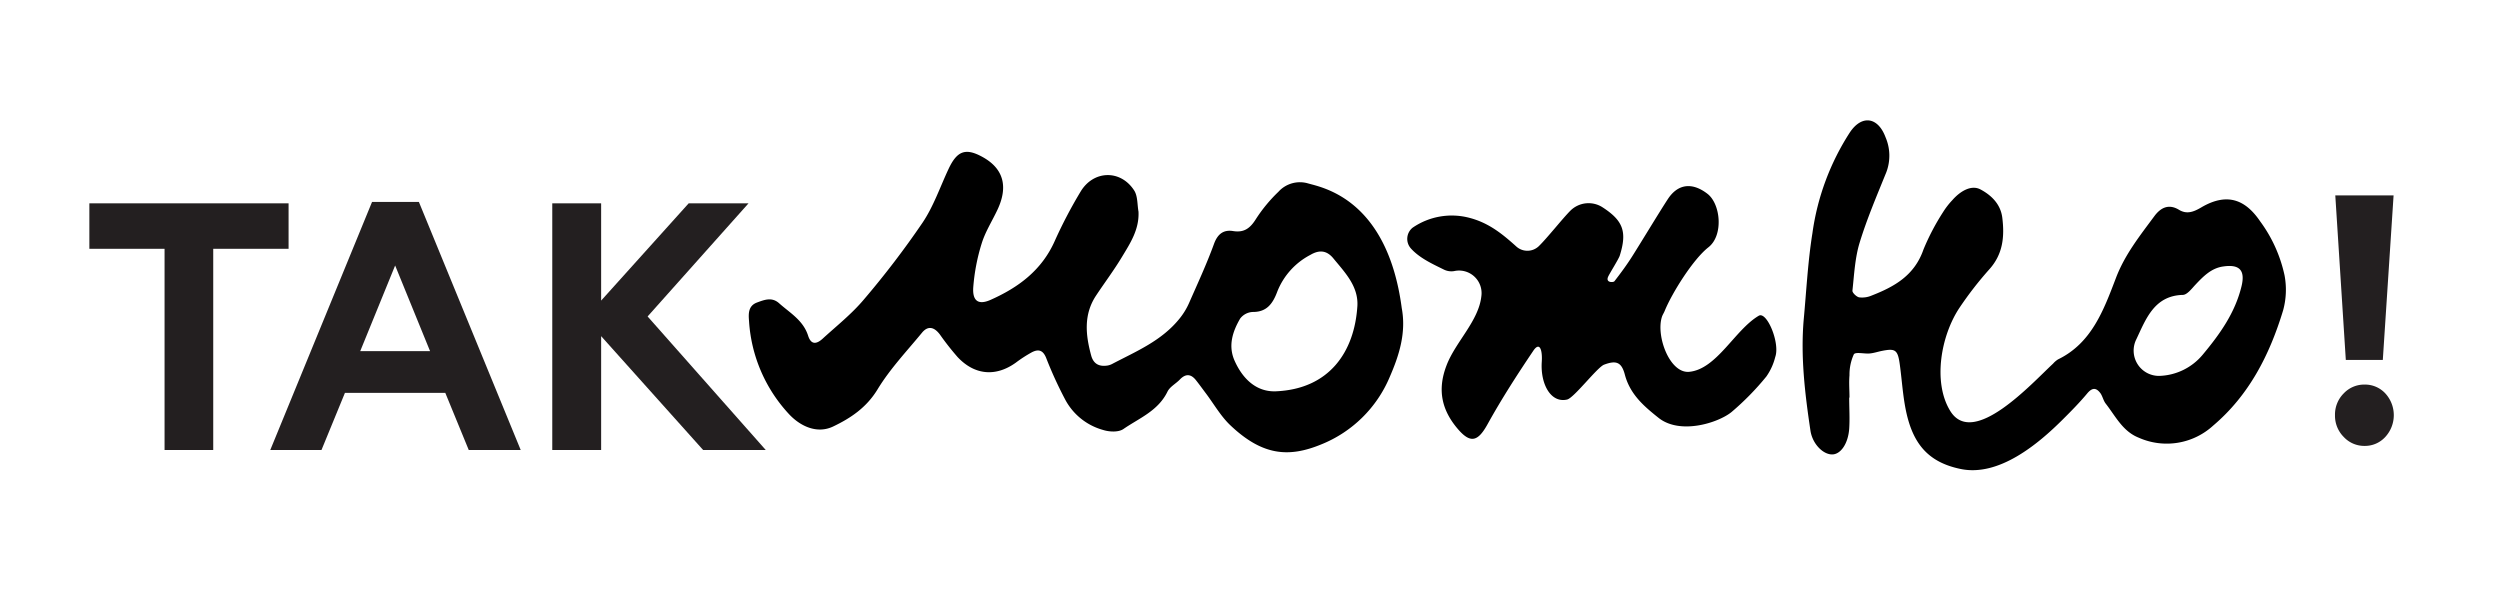 <?xml version="1.0" encoding="UTF-8"?> <svg xmlns="http://www.w3.org/2000/svg" id="Layer_1" data-name="Layer 1" viewBox="0 0 501.34 118.43"> <defs> <style>.cls-1{fill:#231f20;}</style> </defs> <title>Artboard 19</title> <path class="cls-1" d="M17.92,49.89V40.77H57.87v9.12H42.76V90.24H33V49.89Z"></path> <path class="cls-1" d="M64.47,90.24H54.2L74.61,40.49H84l20.42,49.75H94l-4.7-11.45H69.17Zm14.77-37-7,17.17h14Z"></path> <path class="cls-1" d="M120.55,90.24h-9.8V40.77h9.8V60.28l17.56-19.51h12L129.87,63.46l23.69,26.78H141L120.55,67.41Z"></path> <path class="cls-1" d="M468.25,83.27A6,6,0,0,1,470,78.89a5.65,5.65,0,0,1,4.19-1.77,5.55,5.55,0,0,1,4.15,1.77,6.45,6.45,0,0,1,0,8.73,5.51,5.51,0,0,1-4.15,1.8,5.61,5.61,0,0,1-4.19-1.8A6,6,0,0,1,468.25,83.27Zm9.59-11.09h-7.42l-2.11-33H480Z"></path> <path d="M228.31,42.45c.17,3.57-1.66,6.33-3.32,9.08s-3.46,5.13-5.17,7.71c-2.54,3.81-2.13,7.91-1,12.05.48,1.78,1.71,2.28,3.35,2A3.28,3.28,0,0,0,223,73c4.86-2.56,10-4.65,13.62-9.21a13.89,13.89,0,0,0,1.82-3c1.72-3.92,3.53-7.81,5-11.85.76-2.11,2-2.91,3.87-2.6,2.19.35,3.41-.58,4.57-2.45a30.25,30.25,0,0,1,4.48-5.42,5.8,5.8,0,0,1,5.95-1.69c2.95.84,15.9,3.14,18.79,25,.92,4.93-.5,9.44-2.42,13.84a25,25,0,0,1-13.75,13.51c-6.41,2.63-11.68,2.31-18.13-3.78-2-1.87-3.39-4.38-5.07-6.59-.62-.83-1.22-1.66-1.86-2.47-1-1.3-2.08-1.42-3.27-.18-.8.84-2,1.44-2.48,2.43-1.89,3.88-5.68,5.31-8.83,7.49-1,.69-2.85.59-4.12.18a12.3,12.3,0,0,1-7.62-6.2A80.15,80.15,0,0,1,209.88,72c-.63-1.73-1.53-2.08-2.93-1.37a26.68,26.68,0,0,0-3.26,2.11c-4,2.86-8.24,2.51-11.66-1.14a53.64,53.64,0,0,1-3.54-4.51c-1.08-1.44-2.33-1.89-3.58-.39-3.07,3.73-6.44,7.28-8.94,11.4-2.25,3.69-5.45,5.78-8.9,7.43-3.17,1.51-6.47,0-8.73-2.36a30.09,30.09,0,0,1-8.13-18.76c-.12-1.43-.21-3.08,1.61-3.75,1.52-.56,3-1.14,4.45.18,2.17,1.93,4.79,3.39,5.78,6.46.63,2,1.8,1.65,2.95.59,2.79-2.55,5.8-4.93,8.23-7.82A178.12,178.12,0,0,0,185,44.66c2.2-3.26,3.52-7.16,5.22-10.78s3.4-4.29,6.83-2.39c4.14,2.29,5.18,5.85,3,10.52-1.06,2.28-2.46,4.44-3.19,6.82a39.49,39.49,0,0,0-1.68,8.7c-.22,2.82,1,3.69,3.45,2.61,5.53-2.46,10.27-5.89,12.91-11.87a93.66,93.66,0,0,1,5.15-9.83c2.57-4.31,8-4.47,10.73-.28C228.17,39.28,228.05,41,228.31,42.45Zm43.89,19c.26-4-2.46-6.77-4.8-9.62-1.37-1.68-2.89-1.73-4.6-.73a14.17,14.17,0,0,0-6.64,7.33c-.89,2.41-2.1,4.16-4.94,4.13a3.35,3.35,0,0,0-2.52,1.32c-1.52,2.6-2.46,5.47-1.11,8.48,1.63,3.65,4.39,6.28,8.3,6.11C266.59,78,271.61,70.55,272.2,61.42Z"></path> <path d="M370.83,79.74c0,2.09.14,4.19,0,6.27-.23,3-1.71,5.07-3.36,5.12-1.83.06-4-2.06-4.41-4.77-1.1-7.38-2-14.79-1.35-22.29.54-5.79.83-11.62,1.75-17.34A49.66,49.66,0,0,1,371,26.5c2.37-3.5,5.59-3.06,7.11,1a9.37,9.37,0,0,1,.18,7c-1.89,4.67-3.88,9.32-5.36,14.14-.94,3.06-1.1,6.41-1.45,9.64-.05.42.82,1.25,1.35,1.35a4.84,4.84,0,0,0,2.5-.36c4.53-1.77,8.59-4,10.4-9.25a46.54,46.54,0,0,1,3.91-7.46,15.17,15.17,0,0,1,1.88-2.43c1.53-1.75,3.76-3.14,5.64-2.14s4,2.72,4.37,5.65c.48,3.88.12,7.34-2.6,10.37A71.1,71.1,0,0,0,393,61.64c-3.83,5.69-5.42,15.09-1.9,20.78,4.6,7.45,16.36-5.55,20.61-9.49a4.43,4.43,0,0,1,1-.86c6.75-3.27,9.16-9.9,11.64-16.4,1.79-4.67,4.81-8.44,7.69-12.34,1.28-1.72,2.88-2.48,4.89-1.28,1.61,1,3,.42,4.46-.43,5.47-3.24,9.08-1.32,11.87,2.79a28.25,28.25,0,0,1,4.87,10.79,15.57,15.57,0,0,1-.29,7.06c-2.71,8.93-6.84,17-14,23.07a13.8,13.8,0,0,1-14.93,2.45c-3.23-1.27-4.66-4.31-6.63-6.83-.45-.57-.61-1.37-1-2-.87-1.24-1.7-1.3-2.76,0-1.5,1.79-3.14,3.46-4.79,5.1-5,5-12.87,11.58-20.53,10-6-1.23-9.14-4.48-10.67-10.33-.89-3.4-1.06-7-1.54-10.54-.4-3-.87-3.35-3.51-2.83-.84.16-1.66.45-2.51.53-1.11.11-2.88-.36-3.21.18a9.78,9.78,0,0,0-.87,4.19c-.13,1.48,0,3,0,4.48ZM433,75.38a11.77,11.77,0,0,0,8.73-4.26c3.43-4.11,6.47-8.36,7.77-13.69.79-3.22-.39-4.46-3.6-4-2.44.31-4.07,2-5.68,3.71-.74.8-1.65,2-2.51,2C432,59.3,430.32,64,428.43,68A5.07,5.07,0,0,0,433,75.38Z"></path> <path d="M352.69,63.32C347.9,66.14,344.3,74,338.78,74.56c-3.93.41-6.73-7.17-5.51-11,.13-.42.39-.79.56-1.21,1.48-3.62,5.71-10.37,8.77-12.76s2.46-8.69-.2-10.73c-3-2.31-5.92-2.09-8,1.16-1.69,2.59-5.43,8.78-7.08,11.38-1.1,1.74-2.33,3.4-3.57,5-.2.26-1.8.34-1.27-.89.29-.67,2.12-3.55,2.34-4.25,1.5-4.78.69-7-3.44-9.68a5.17,5.17,0,0,0-6.47.68c-1.63,1.64-4.7,5.55-6.36,7.14a3.31,3.31,0,0,1-4.51,0c-2.78-2.5-5.51-4.73-9.42-5.73a13.85,13.85,0,0,0-11.35,2,2.88,2.88,0,0,0-.31,4.18c1.69,1.86,4.12,3,6.51,4.17a3.39,3.39,0,0,0,2.11.35,4.52,4.52,0,0,1,5.49,5c-.52,5-5.24,9.25-7,13.94-1.89,4.94-.91,9,2.29,12.73,2.57,3,4.06,2.48,6-1.06,2.77-5,5.89-9.84,9.09-14.59,1.32-2,1.89-.21,1.73,2.19-.29,4.46,1.83,8.31,5.09,7.54,1.39-.33,6.1-6.55,7.43-7,2.36-.88,3.47-.55,4.14,2,1.06,4,3.87,6.37,6.77,8.68,4.32,3.43,11.94,1,14.61-1.16a54,54,0,0,0,7-7.14A11.66,11.66,0,0,0,356,71.59C357,68.79,354.31,62.36,352.69,63.32Z"></path> </svg> 